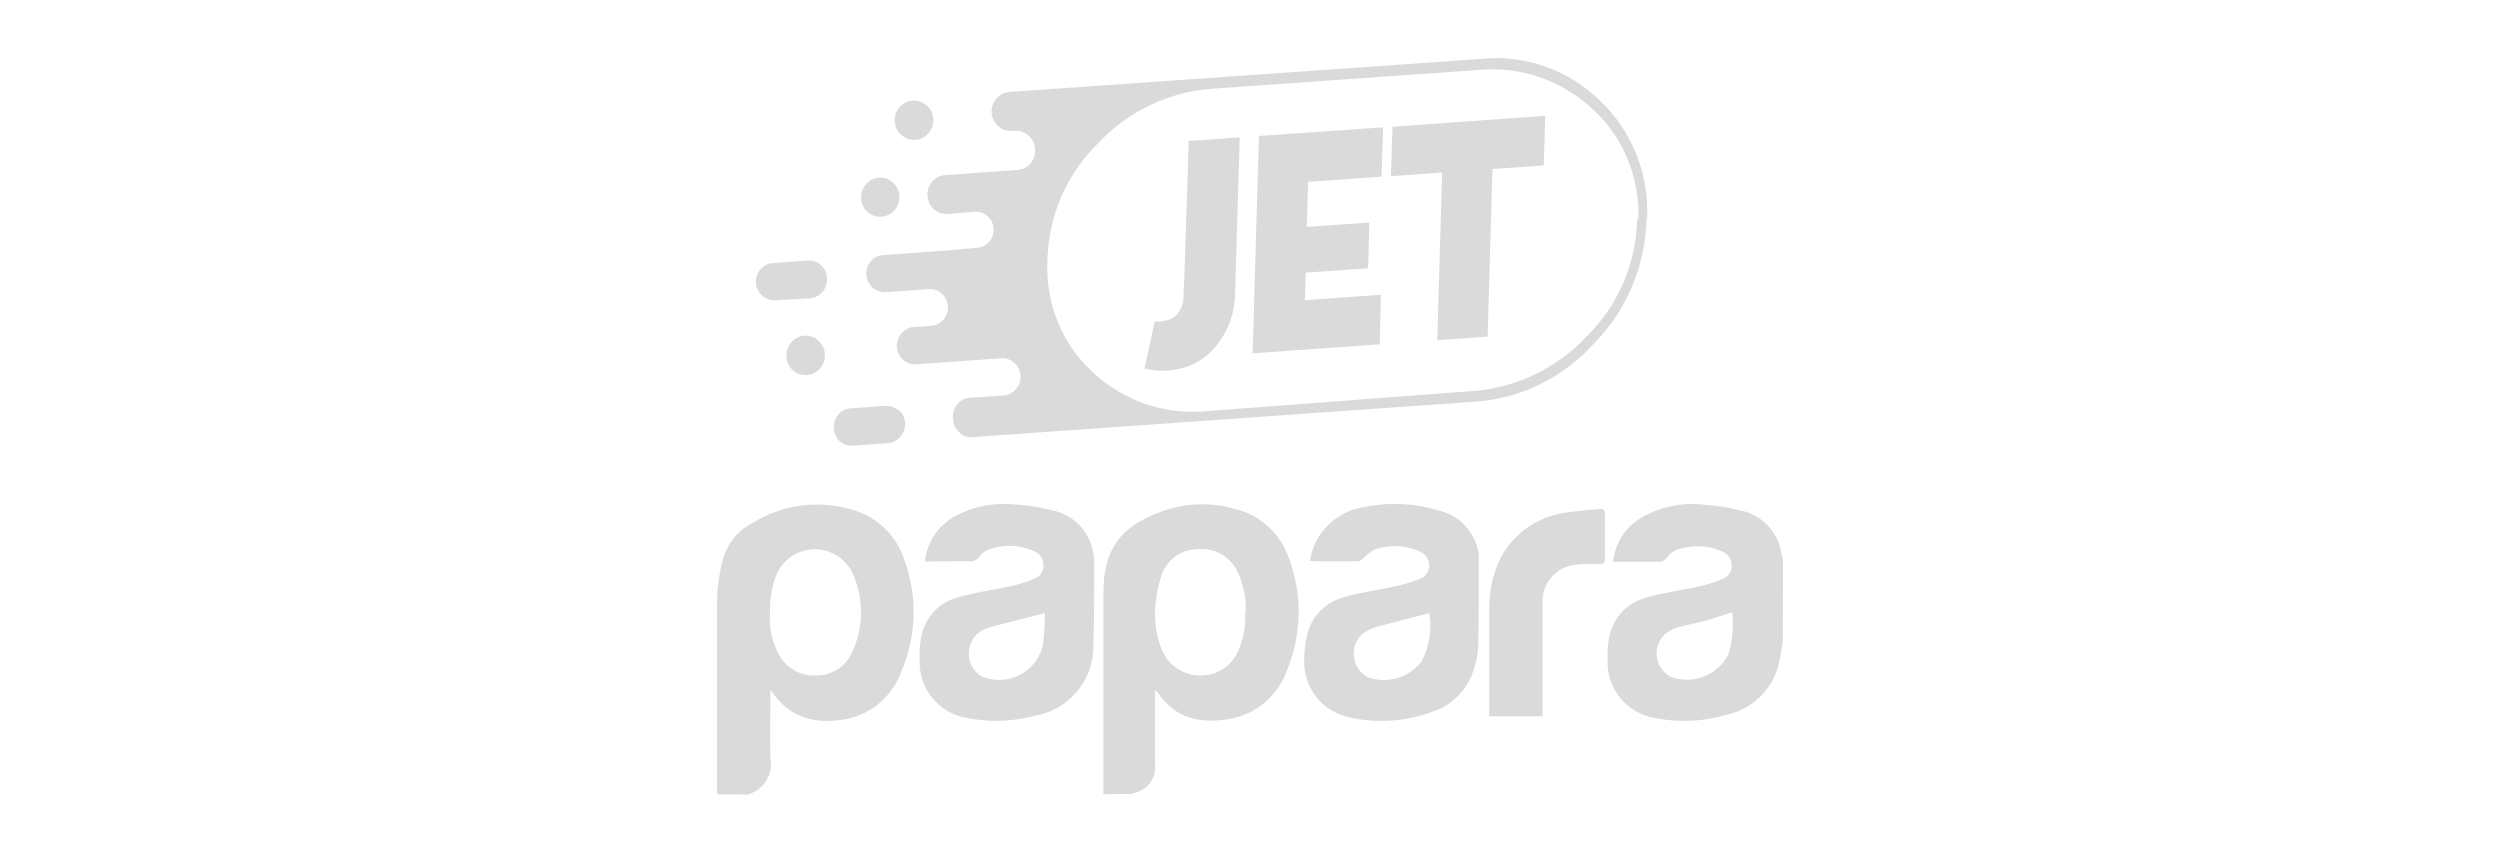 <?xml version="1.0" encoding="UTF-8"?>
<svg width="129px" height="44px" viewBox="0 0 129 44" version="1.1" xmlns="http://www.w3.org/2000/svg" xmlns:xlink="http://www.w3.org/1999/xlink">
    <title>logo-arigate-jet-papara-logo-A</title>
    <g id="logo-arigate-jet-papara-logo-A" stroke="none" stroke-width="1" fill="none" fill-rule="evenodd">
        <g id="papara" transform="translate(37, 3)" fill-rule="nonzero">
            <g id="Group_31" transform="translate(2, 0)">
                <g id="Layer1_0_FILL">
                    <path d="M3.223,14.573 C3.028,14.389 2.766,14.299 2.502,14.325 C1.96,14.365 1.55,14.844 1.584,15.4 C1.593,15.671 1.711,15.927 1.909,16.106 C2.108,16.286 2.369,16.375 2.633,16.352 C3.182,16.317 3.599,15.834 3.566,15.271 L3.566,15.271 C3.55,15.003 3.428,14.752 3.228,14.578 M7.372,18.185 C7.183,18.011 6.934,17.923 6.68,17.942 L4.891,18.071 C4.642,18.083 4.409,18.204 4.253,18.403 C4.084,18.592 4.001,18.846 4.026,19.101 L4.026,19.101 C4.033,19.354 4.14,19.593 4.321,19.765 C4.51,19.93 4.754,20.013 5.002,19.998 L6.797,19.869 C7.045,19.857 7.278,19.741 7.44,19.547 C7.622,19.357 7.719,19.096 7.706,18.829 L7.706,18.829 C7.692,18.574 7.577,18.335 7.386,18.17 M0.878,10.574 C0.63,10.589 0.399,10.707 0.239,10.901 C0.07,11.093 -0.016,11.347 0.002,11.605 L0.002,11.605 C0.053,12.129 0.495,12.52 1.008,12.497 L2.802,12.388 C3.317,12.351 3.706,11.895 3.673,11.367 L3.673,11.367 C3.669,11.098 3.552,10.844 3.354,10.668 C3.16,10.505 2.912,10.425 2.662,10.445 L0.873,10.574 M6.352,6.165 C5.812,6.209 5.405,6.686 5.433,7.24 C5.445,7.509 5.564,7.762 5.762,7.939 C5.96,8.117 6.22,8.204 6.482,8.181 C6.746,8.166 6.993,8.041 7.164,7.834 C7.337,7.635 7.424,7.372 7.406,7.106 C7.39,6.837 7.267,6.587 7.067,6.412 C6.871,6.234 6.613,6.144 6.352,6.165 M8.818,2.444 C8.62,2.262 8.357,2.173 8.092,2.196 C7.829,2.208 7.583,2.334 7.415,2.543 C7.237,2.743 7.149,3.011 7.174,3.281 C7.187,3.548 7.31,3.796 7.512,3.965 C7.709,4.146 7.969,4.238 8.233,4.217 C8.779,4.18 9.192,3.697 9.156,3.137 C9.141,2.869 9.021,2.619 8.823,2.444 M45.99,8.305 L45.99,8.305 C46.107,6.005 45.221,3.77 43.572,2.206 C41.931,0.597 39.685,-0.194 37.426,0.04 L13.083,1.745 C12.822,1.758 12.58,1.884 12.416,2.092 C12.236,2.289 12.146,2.556 12.169,2.825 L12.169,2.825 C12.188,3.09 12.31,3.337 12.507,3.509 C12.696,3.683 12.946,3.77 13.199,3.752 L13.397,3.752 C13.646,3.732 13.89,3.822 14.069,3.999 C14.275,4.165 14.399,4.415 14.408,4.683 L14.408,4.683 C14.433,4.95 14.352,5.216 14.182,5.421 C14.013,5.625 13.77,5.751 13.508,5.768 L9.78,6.036 C9.52,6.048 9.276,6.168 9.103,6.368 C8.93,6.567 8.843,6.83 8.861,7.096 L8.861,7.096 C8.874,7.363 8.99,7.613 9.185,7.79 C9.38,7.967 9.636,8.056 9.896,8.037 L9.896,8.037 L11.299,7.928 C11.539,7.909 11.776,7.992 11.956,8.156 C12.143,8.313 12.256,8.543 12.266,8.791 L12.266,8.791 C12.284,9.037 12.206,9.28 12.047,9.467 C11.889,9.653 11.665,9.766 11.424,9.782 L10.046,9.91 L10.046,9.91 L6.579,10.163 C6.329,10.171 6.095,10.288 5.936,10.485 C5.766,10.674 5.68,10.927 5.699,11.184 L5.699,11.184 C5.746,11.694 6.166,12.083 6.666,12.081 L8.934,11.917 C9.175,11.902 9.411,11.986 9.592,12.15 C9.783,12.319 9.9,12.56 9.916,12.819 L9.916,12.819 C9.935,13.331 9.558,13.768 9.06,13.81 L8.126,13.874 C7.623,13.936 7.251,14.386 7.275,14.905 L7.275,14.905 C7.296,15.159 7.412,15.395 7.599,15.564 C7.786,15.734 8.032,15.818 8.281,15.797 L12.657,15.489 C12.907,15.464 13.156,15.551 13.339,15.727 C13.529,15.895 13.644,16.135 13.658,16.391 L13.658,16.391 C13.677,16.641 13.595,16.889 13.431,17.075 C13.27,17.263 13.045,17.382 12.802,17.407 L11.023,17.526 C10.777,17.546 10.551,17.668 10.394,17.863 C10.224,18.069 10.144,18.338 10.172,18.606 L10.172,18.606 C10.185,18.875 10.302,19.128 10.496,19.31 C10.679,19.487 10.926,19.577 11.178,19.557 L37.073,17.729 C39.451,17.579 41.678,16.488 43.286,14.687 C44.961,12.978 45.92,10.667 45.961,8.246 M45.477,8.275 L45.477,8.275 C45.433,10.566 44.505,12.745 42.895,14.335 C41.318,16.028 39.174,17.046 36.894,17.184 L23.33,18.21 C21.172,18.438 19.021,17.718 17.411,16.228 C15.82,14.788 14.951,12.687 15.046,10.515 L15.046,10.515 C15.077,8.213 16.007,6.019 17.628,4.425 C19.208,2.733 21.353,1.714 23.634,1.571 L37.242,0.615 C39.409,0.391 41.567,1.122 43.175,2.627 C44.761,4.07 45.628,6.169 45.535,8.34 L45.477,8.275 Z" id="Path_71" fill="#DADADA"></path>
                    <path d="M45.53,8.345 C45.627,6.171 44.759,4.07 43.17,2.627 C41.563,1.124 39.407,0.392 37.242,0.615 L23.629,1.571 C21.349,1.714 19.205,2.735 17.628,4.43 C16.012,6.016 15.08,8.197 15.041,10.49 C14.944,12.663 15.814,14.764 17.406,16.203 C19.017,17.694 21.17,18.414 23.33,18.185 L36.937,17.229 C39.218,17.094 41.363,16.075 42.938,14.38 C44.546,12.798 45.478,10.628 45.53,8.345 Z" id="Path_72"></path>
                </g>
                <g id="Layer0_0_FILL" transform="translate(20.061, 2.974)" fill="#DADADA">
                    <path d="M11.533,7.868 L11.596,5.51 L8.366,5.733 L8.438,3.409 L12.225,3.141 L12.307,0.595 L5.9,1.041 L5.576,12.258 L12.128,11.792 L12.196,9.236 L8.269,9.513 L8.317,8.091 L11.548,7.868 M4.908,1.115 L2.278,1.298 L2.065,7.868 C2.036,8.676 2.016,9.156 2.007,9.315 C2.007,9.598 1.928,9.874 1.78,10.113 C1.637,10.329 1.422,10.484 1.175,10.549 C0.976,10.607 0.768,10.629 0.561,10.613 L0.522,10.613 L0,13.036 L0,13.036 C0.581,13.19 1.19,13.199 1.775,13.061 C2.52,12.902 3.191,12.49 3.68,11.891 C4.317,11.119 4.668,10.142 4.671,9.132 L4.908,1.11 M20.595,2.562 L20.677,0 L12.79,0.565 L12.713,3.117 L15.353,2.928 L15.102,11.579 L17.699,11.396 L17.95,2.745 L20.595,2.562 Z" id="Path_73"></path>
                </g>
            </g>
            <g id="Group_33" transform="translate(0, 23)" fill="#DADADA">
                <path d="M0,14.985 C0,14.852 0,14.719 0,14.581 C0,11.375 0,8.168 0,4.962 C0.018,4.257 0.119,3.557 0.301,2.876 C0.523,2.043 1.093,1.345 1.865,0.962 C3.358,0.05 5.162,-0.202 6.848,0.266 C8.195,0.596 9.27,1.61 9.68,2.935 C10.362,4.827 10.286,6.909 9.468,8.745 C9.002,9.961 7.943,10.852 6.665,11.103 C5.121,11.389 3.735,11.103 2.753,9.584 C2.753,9.776 2.753,9.875 2.753,9.984 C2.753,11.024 2.718,12.065 2.753,13.106 C2.92,13.949 2.404,14.777 1.574,15 L0,14.985 Z M2.728,5.613 C2.674,6.353 2.83,7.094 3.177,7.749 C3.549,8.463 4.302,8.895 5.106,8.854 C5.912,8.873 6.648,8.401 6.966,7.66 C7.585,6.352 7.585,4.835 6.966,3.527 C6.587,2.772 5.8,2.309 4.955,2.344 C4.11,2.379 3.365,2.906 3.049,3.69 C2.816,4.303 2.71,4.958 2.738,5.613 L2.728,5.613 Z" id="Path_74"></path>
                <path d="M19.937,14.985 C19.937,11.508 19.937,8.03 19.937,4.553 C19.937,2.348 20.835,1.149 22.897,0.409 C24.112,-0.046 25.442,-0.102 26.691,0.252 C28.008,0.558 29.073,1.522 29.508,2.802 C30.197,4.643 30.174,6.674 29.444,8.499 C29.002,9.851 27.851,10.85 26.449,11.098 C24.969,11.35 23.642,11.098 22.734,9.732 C22.694,9.687 22.65,9.648 22.601,9.614 C22.601,9.771 22.601,9.875 22.601,9.984 L22.601,13.436 C22.686,14.14 22.208,14.788 21.511,14.916 L21.432,14.965 L19.937,14.985 Z M27.273,5.613 C27.313,4.908 27.179,4.203 26.883,3.561 C26.524,2.727 25.659,2.229 24.757,2.338 C23.905,2.359 23.163,2.924 22.917,3.739 C22.777,4.162 22.685,4.598 22.64,5.041 C22.531,5.839 22.622,6.651 22.907,7.404 C23.204,8.285 24.039,8.873 24.969,8.854 C25.856,8.854 26.647,8.295 26.943,7.458 C27.178,6.876 27.284,6.25 27.253,5.623 L27.273,5.613 Z" id="Path_75"></path>
                <path d="M54.995,7.113 C54.941,7.428 54.896,7.744 54.827,8.06 C54.582,9.432 53.548,10.53 52.193,10.857 C50.934,11.241 49.599,11.302 48.31,11.034 C46.902,10.763 45.902,9.507 45.952,8.075 C45.933,7.65 45.966,7.224 46.05,6.807 C46.257,5.838 46.998,5.072 47.96,4.834 C48.838,4.573 49.76,4.464 50.663,4.262 C51.086,4.166 51.5,4.035 51.902,3.872 C52.185,3.763 52.366,3.485 52.351,3.182 C52.357,2.858 52.16,2.566 51.857,2.452 C51.107,2.121 50.257,2.096 49.489,2.382 C49.307,2.458 49.15,2.582 49.035,2.743 C48.935,2.916 48.74,3.011 48.542,2.984 C47.782,2.984 47.027,2.984 46.238,2.984 C46.325,2.079 46.823,1.264 47.59,0.774 C48.592,0.161 49.773,-0.097 50.94,0.044 C51.541,0.08 52.137,0.172 52.721,0.321 C53.902,0.52 54.808,1.478 54.941,2.669 C54.956,2.719 54.976,2.769 55,2.817 L54.995,7.113 Z M52.385,5.594 C51.892,5.746 51.468,5.899 51.019,6.023 C50.57,6.146 50.086,6.225 49.627,6.358 C49.389,6.427 49.164,6.536 48.961,6.679 C48.685,6.915 48.515,7.251 48.487,7.612 C48.459,7.974 48.577,8.332 48.813,8.607 C48.915,8.73 49.039,8.832 49.178,8.908 C50.342,9.367 51.663,8.848 52.203,7.72 C52.396,7.029 52.458,6.307 52.385,5.594 L52.385,5.594 Z" id="Path_76"></path>
                <path d="M10.721,2.969 C10.829,1.977 11.417,1.102 12.295,0.626 C13.246,0.118 14.331,-0.088 15.403,0.035 C16.046,0.072 16.684,0.173 17.307,0.335 C18.337,0.543 19.149,1.337 19.379,2.363 C19.437,2.595 19.465,2.834 19.463,3.073 C19.463,4.469 19.463,5.865 19.419,7.256 C19.468,9.068 18.173,10.638 16.385,10.936 C15.205,11.251 13.967,11.281 12.773,11.024 C11.411,10.745 10.438,9.539 10.454,8.149 C10.43,7.693 10.463,7.235 10.553,6.787 C10.757,5.819 11.497,5.052 12.457,4.814 C13.341,4.553 14.263,4.444 15.161,4.242 C15.576,4.15 15.982,4.023 16.375,3.862 C16.67,3.755 16.859,3.466 16.838,3.152 C16.842,2.832 16.645,2.544 16.345,2.432 C15.605,2.102 14.766,2.076 14.007,2.358 C13.829,2.419 13.675,2.534 13.567,2.688 C13.435,2.9 13.186,3.008 12.941,2.96 C12.201,2.96 11.471,2.969 10.721,2.969 Z M16.917,5.633 C15.931,5.885 15.013,6.126 14.095,6.358 C13.865,6.428 13.648,6.536 13.454,6.679 C13.131,6.967 12.96,7.388 12.991,7.82 C13.022,8.252 13.251,8.644 13.612,8.884 C14.779,9.403 16.148,8.88 16.671,7.715 C16.731,7.581 16.779,7.442 16.814,7.3 C16.878,6.748 16.912,6.19 16.922,5.633 L16.917,5.633 Z" id="Path_77"></path>
                <path d="M30.588,2.935 C30.637,2.702 30.697,2.471 30.771,2.244 C31.224,1.104 32.262,0.301 33.48,0.148 C34.709,-0.095 35.979,-0.034 37.18,0.326 C38.296,0.561 39.146,1.47 39.306,2.599 L39.306,2.664 C39.306,4.232 39.306,5.806 39.277,7.374 C39.257,7.726 39.193,8.075 39.084,8.41 C38.803,9.492 37.996,10.359 36.938,10.719 C35.576,11.227 34.097,11.335 32.675,11.029 C31.253,10.757 30.242,9.487 30.297,8.04 C30.298,7.65 30.339,7.262 30.421,6.881 C30.606,5.878 31.357,5.073 32.345,4.819 C33.223,4.553 34.146,4.444 35.044,4.242 C35.458,4.154 35.864,4.03 36.257,3.872 C36.565,3.765 36.766,3.468 36.751,3.142 C36.731,2.824 36.523,2.548 36.223,2.442 C35.492,2.117 34.664,2.091 33.914,2.368 C33.708,2.483 33.521,2.628 33.356,2.797 C33.267,2.866 33.164,2.965 33.065,2.965 C32.305,2.965 31.546,2.965 30.786,2.965 L30.588,2.935 Z M36.76,5.638 C35.823,5.88 34.92,6.102 34.027,6.348 C33.767,6.424 33.522,6.544 33.302,6.703 C33.028,6.954 32.866,7.304 32.852,7.674 C32.838,8.045 32.974,8.406 33.228,8.676 C33.33,8.785 33.448,8.876 33.578,8.948 C34.587,9.304 35.711,8.97 36.361,8.119 C36.751,7.36 36.891,6.496 36.76,5.653 L36.76,5.638 Z" id="Path_78"></path>
                <path d="M42.597,10.96 L39.844,10.96 C39.844,10.852 39.844,10.753 39.844,10.654 C39.844,8.903 39.844,7.157 39.844,5.406 C39.836,4.573 40.004,3.748 40.337,2.984 C40.965,1.636 42.226,0.692 43.697,0.469 C44.314,0.37 44.93,0.306 45.552,0.266 C45.745,0.266 45.814,0.326 45.814,0.513 C45.814,1.297 45.814,2.077 45.814,2.856 C45.814,3.053 45.73,3.103 45.547,3.103 C45.152,3.083 44.757,3.093 44.363,3.132 C43.861,3.165 43.393,3.396 43.062,3.775 C42.73,4.153 42.563,4.648 42.597,5.15 L42.597,5.184 C42.597,6.98 42.597,8.77 42.597,10.561 L42.597,10.96 Z" id="Path_79"></path>
            </g>
        </g>
    </g>
</svg>
